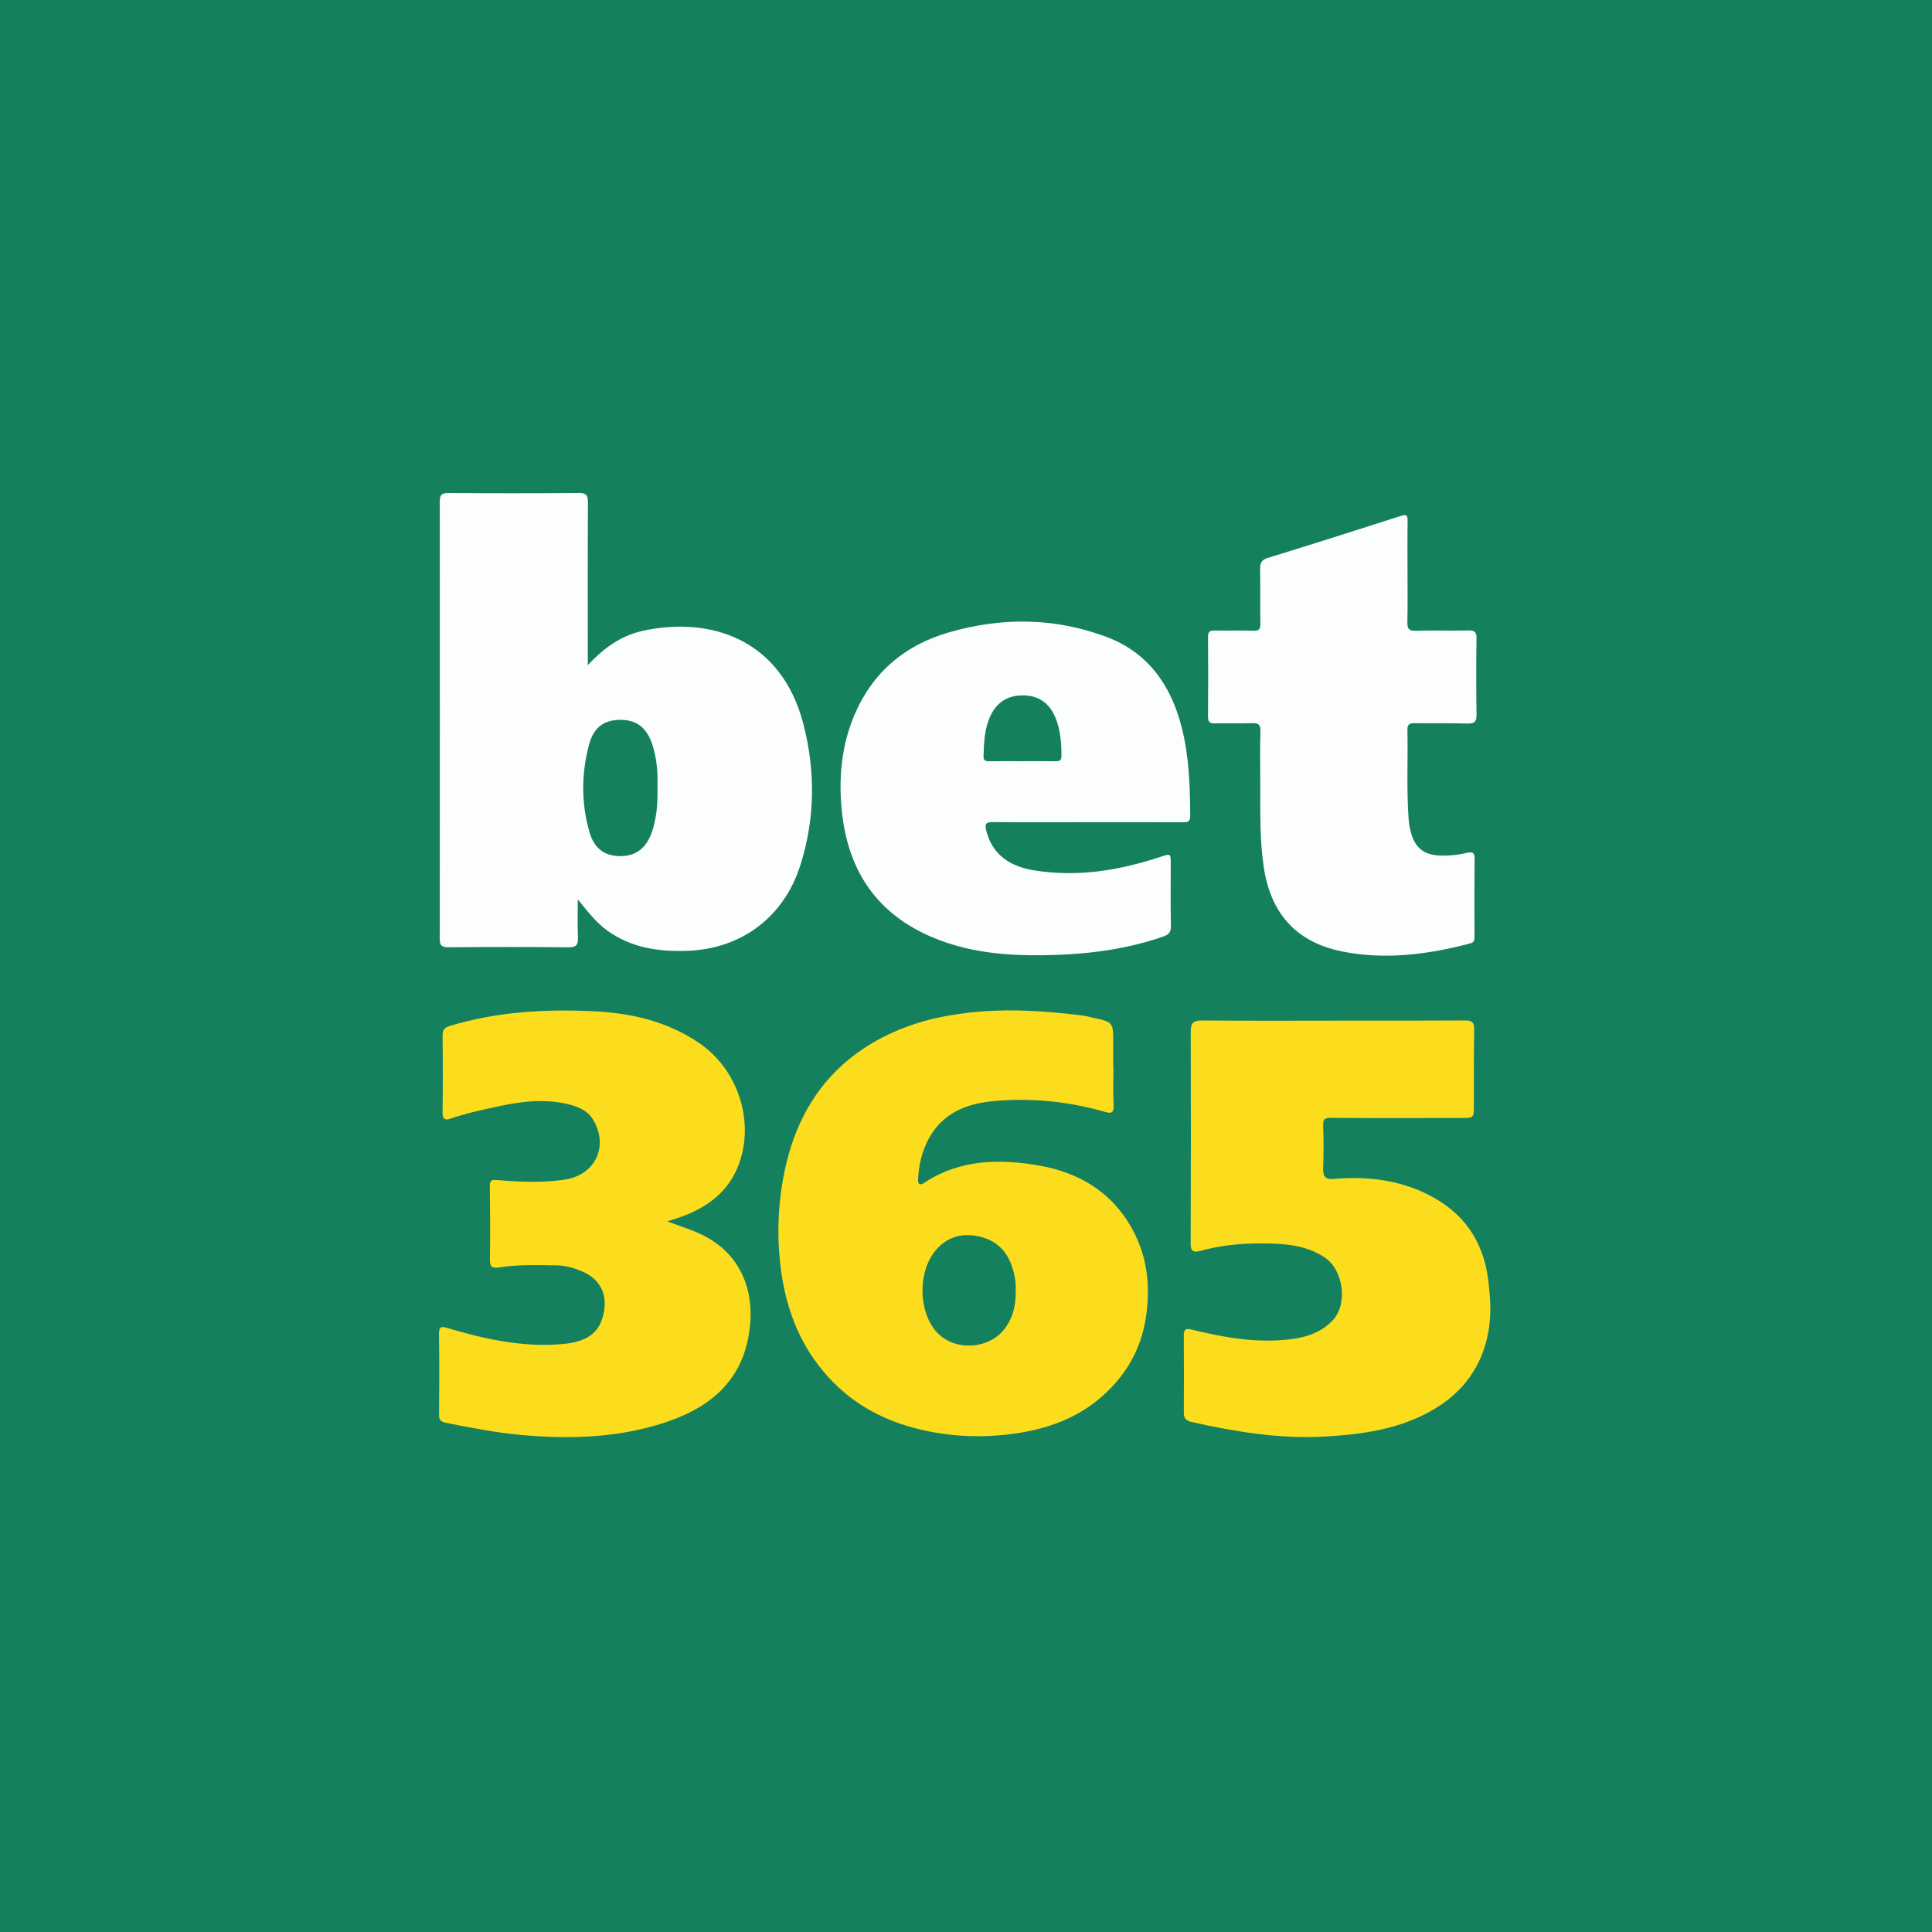 <svg width="200" height="200" viewBox="0 0 200 200" fill="none" xmlns="http://www.w3.org/2000/svg">
<rect x="0" y="0" width="200" height="200" fill="#333333" stroke="none"/>
<g clip-path="url(#clip0_6_25313)">
<path d="M200 0H0V200H200V0Z" fill="#14805E"/>
<path d="M83.171 74.971C80.897 66.146 73.508 63.757 66.491 65.314C64.25 65.811 62.47 67.12 60.849 68.855C60.849 68.588 60.849 68.321 60.849 68.054C60.849 62.717 60.835 57.381 60.863 52.044C60.867 51.313 60.733 51.029 59.92 51.036C55.417 51.077 50.912 51.074 46.409 51.04C45.694 51.035 45.523 51.263 45.523 51.931C45.536 67.016 45.536 82.101 45.52 97.185C45.519 97.869 45.726 98.067 46.417 98.061C50.55 98.028 54.685 98.02 58.818 98.065C59.656 98.074 59.868 97.813 59.83 97.021C59.768 95.721 59.813 94.416 59.813 93.113C60.796 94.29 61.643 95.444 62.826 96.305C65.296 98.104 68.109 98.525 71.071 98.434C76.728 98.261 81.152 94.944 82.854 89.564C84.384 84.73 84.425 79.84 83.171 74.971ZM68.061 81.566C68.089 82.672 68.039 83.77 67.825 84.845C67.734 85.305 67.62 85.761 67.457 86.21C66.851 87.873 65.766 88.648 64.143 88.624C62.576 88.601 61.5 87.828 61.013 86.118C60.16 83.123 60.178 80.081 60.978 77.083C61.461 75.272 62.558 74.511 64.244 74.518C65.907 74.524 66.954 75.329 67.532 77.09C67.651 77.453 67.747 77.82 67.822 78.189C68.049 79.297 68.096 80.428 68.061 81.566Z" fill="#FCFDFD"/>
<path d="M107.64 120.672C103.475 119.929 99.363 120.004 95.64 122.466C95.276 122.707 95.019 122.648 95.041 122.097C95.099 120.662 95.415 119.289 96.069 118.017C97.486 115.256 100.001 114.247 102.878 113.985C106.779 113.63 110.629 114.021 114.398 115.106C115.027 115.287 115.305 115.217 115.277 114.467C115.227 113.143 115.263 111.816 115.263 110.49C115.256 110.49 115.249 110.49 115.243 110.49C115.243 109.657 115.243 108.824 115.243 107.991C115.243 105.814 115.243 105.813 113.155 105.358C112.794 105.279 112.437 105.175 112.072 105.129C108.551 104.686 105.02 104.43 101.471 104.718C98.482 104.96 95.557 105.526 92.794 106.715C86.083 109.604 82.374 114.867 81.087 121.915C80.458 125.355 80.407 128.831 80.975 132.311C81.653 136.463 83.32 140.127 86.282 143.117C89.396 146.261 93.31 147.812 97.632 148.428C100.091 148.778 102.561 148.754 105.011 148.41C108.38 147.937 111.518 146.833 114.11 144.532C116.52 142.392 118.076 139.771 118.598 136.536C119.156 133.072 118.763 129.792 116.942 126.761C114.829 123.245 111.557 121.371 107.64 120.672ZM104.162 137.338C102.468 139.85 98.415 139.981 96.65 137.516C95 135.211 95.117 131.331 96.998 129.275C98.233 127.925 99.817 127.602 101.542 128.045C103.134 128.454 104.197 129.469 104.737 131.047C105.03 131.904 105.198 132.764 105.145 133.625C105.167 134.983 104.925 136.207 104.162 137.338Z" fill="#FBDD1E"/>
<path d="M154.059 132.497C153.539 128.345 151.417 125.447 147.765 123.631C144.742 122.128 141.479 121.756 138.146 122.038C137.229 122.116 136.943 121.834 136.975 120.943C137.027 119.465 137.026 117.982 136.976 116.503C136.953 115.821 137.164 115.716 137.821 115.722C142.324 115.761 146.828 115.745 151.332 115.734C152.57 115.731 152.569 115.711 152.572 114.52C152.578 111.867 152.569 109.214 152.602 106.561C152.61 105.9 152.432 105.635 151.719 105.639C147.153 105.666 142.588 105.653 138.022 105.653C138.022 105.655 138.022 105.656 138.022 105.658C133.487 105.658 128.952 105.68 124.417 105.639C123.511 105.631 123.26 105.94 123.263 106.806C123.287 114.118 123.287 121.429 123.257 128.741C123.254 129.59 123.601 129.668 124.262 129.488C126.328 128.925 128.437 128.705 130.572 128.718C132.86 128.732 135.113 128.832 137.132 130.171C139.079 131.462 139.558 135.019 137.942 136.702C136.466 138.239 134.526 138.603 132.549 138.735C129.415 138.945 126.351 138.373 123.323 137.63C122.721 137.482 122.541 137.655 122.544 138.236C122.559 140.889 122.57 143.542 122.549 146.195C122.544 146.795 122.747 147.07 123.344 147.203C127.862 148.211 132.402 148.967 137.06 148.715C141.082 148.497 145.019 147.949 148.553 145.818C151.486 144.05 153.338 141.51 154.027 138.128C154.411 136.245 154.298 134.408 154.059 132.497Z" fill="#FBDD1E"/>
<path d="M72.972 127.972C71.773 127.339 70.482 126.972 69.074 126.436C69.796 126.196 70.325 126.044 70.837 125.846C73.271 124.905 75.255 123.413 76.308 120.962C78.242 116.459 76.544 110.859 72.463 108.034C69.135 105.731 65.364 104.868 61.402 104.683C56.396 104.45 51.436 104.733 46.597 106.193C46.046 106.359 45.807 106.598 45.815 107.214C45.85 109.868 45.851 112.522 45.815 115.176C45.806 115.851 46.054 115.998 46.619 115.804C48.28 115.234 49.993 114.872 51.704 114.505C54.135 113.983 56.582 113.716 59.026 114.363C60.007 114.623 60.931 115.059 61.471 116.026C63.017 118.794 61.544 121.681 58.395 122.127C56.083 122.455 53.78 122.351 51.471 122.16C51.029 122.123 50.699 122.115 50.707 122.741C50.738 125.301 50.756 127.863 50.717 130.423C50.705 131.206 51.04 131.302 51.673 131.203C53.634 130.896 55.61 130.963 57.585 130.988C58.56 131 59.451 131.257 60.34 131.651C62.533 132.622 63.012 134.626 62.287 136.665C61.63 138.513 59.921 138.988 58.193 139.139C54.136 139.493 50.227 138.635 46.37 137.493C45.754 137.311 45.43 137.242 45.444 138.095C45.49 140.872 45.472 143.65 45.451 146.427C45.447 146.948 45.587 147.177 46.136 147.285C48.673 147.785 51.206 148.29 53.786 148.531C58.829 149.001 63.839 148.873 68.692 147.306C73.177 145.857 76.618 143.277 77.506 138.251C78.246 134.07 76.943 130.067 72.972 127.972Z" fill="#FBDD1E"/>
<path d="M102.801 85.103C106.072 85.135 109.343 85.117 112.613 85.116C115.884 85.115 119.155 85.108 122.426 85.123C122.933 85.125 123.217 85.073 123.212 84.44C123.19 81.351 123.097 78.274 122.32 75.258C121.192 70.881 118.814 67.509 114.457 65.899C109.109 63.923 103.648 63.888 98.204 65.47C93.628 66.799 90.282 69.643 88.421 74.083C87.106 77.222 86.806 80.525 87.137 83.885C87.784 90.438 91.072 95.011 97.316 97.345C100.724 98.619 104.275 98.931 107.869 98.888C112.14 98.838 116.352 98.369 120.419 96.95C121.009 96.744 121.226 96.484 121.212 95.841C121.166 93.713 121.194 91.583 121.195 89.454C121.196 88.343 121.199 88.345 120.139 88.697C115.872 90.114 111.515 90.828 107.033 90.094C104.645 89.703 102.761 88.575 102.098 85.999C101.914 85.275 102.065 85.096 102.801 85.103ZM101.813 78.314C101.858 76.864 101.907 75.409 102.549 74.067C103.25 72.603 104.456 71.933 106.056 71.989C107.695 72.047 108.752 72.958 109.316 74.433C109.783 75.654 109.882 76.948 109.882 78.252C109.882 78.727 109.666 78.81 109.259 78.804C108.118 78.786 106.977 78.798 105.836 78.798C104.695 78.797 103.554 78.788 102.413 78.803C102.052 78.807 101.8 78.735 101.813 78.314Z" fill="#FCFDFD"/>
<path d="M125.795 74.886C127.059 74.851 128.326 74.915 129.588 74.864C130.259 74.837 130.502 74.998 130.48 75.72C130.425 77.477 130.458 79.236 130.463 80.995C130.471 83.924 130.389 86.855 130.824 89.767C131.535 94.525 134.151 97.514 138.872 98.481C143.363 99.401 147.826 98.812 152.224 97.655C152.628 97.549 152.638 97.265 152.637 96.942C152.636 94.258 152.623 91.574 152.652 88.891C152.659 88.256 152.411 88.155 151.874 88.282C151.001 88.488 150.11 88.591 149.214 88.572C147.38 88.533 146.441 87.77 146.01 85.99C145.916 85.603 145.852 85.204 145.823 84.807C145.593 81.726 145.762 78.64 145.696 75.557C145.683 74.938 145.959 74.857 146.477 74.865C148.297 74.891 150.118 74.845 151.937 74.9C152.695 74.923 152.859 74.651 152.849 73.947C152.811 71.325 152.81 68.703 152.848 66.081C152.858 65.417 152.658 65.25 152.016 65.265C150.197 65.307 148.375 65.244 146.557 65.296C145.838 65.316 145.675 65.07 145.691 64.399C145.734 62.672 145.705 60.944 145.706 59.217C145.706 57.459 145.687 55.7 145.717 53.942C145.727 53.336 145.608 53.216 144.992 53.414C140.424 54.887 135.848 56.338 131.26 57.749C130.585 57.957 130.433 58.286 130.446 58.927C130.483 60.808 130.438 62.691 130.474 64.572C130.485 65.155 130.297 65.308 129.738 65.292C128.413 65.255 127.085 65.296 125.759 65.27C125.268 65.26 125.048 65.364 125.053 65.922C125.078 68.667 125.077 71.413 125.051 74.158C125.048 74.73 125.232 74.902 125.795 74.886Z" fill="#FCFDFD"/>
<path d="M68.061 81.567C68.089 82.673 68.04 83.771 67.826 84.845C68.039 83.771 68.089 82.673 68.061 81.567C68.096 80.427 68.05 79.296 67.823 78.189C68.049 79.297 68.096 80.428 68.061 81.567Z" fill="#14805E"/>
</g>
<defs>
<clipPath id="clip0_6_25313">
<rect width="200" height="200" fill="white"/>
</clipPath>
</defs>
</svg>
